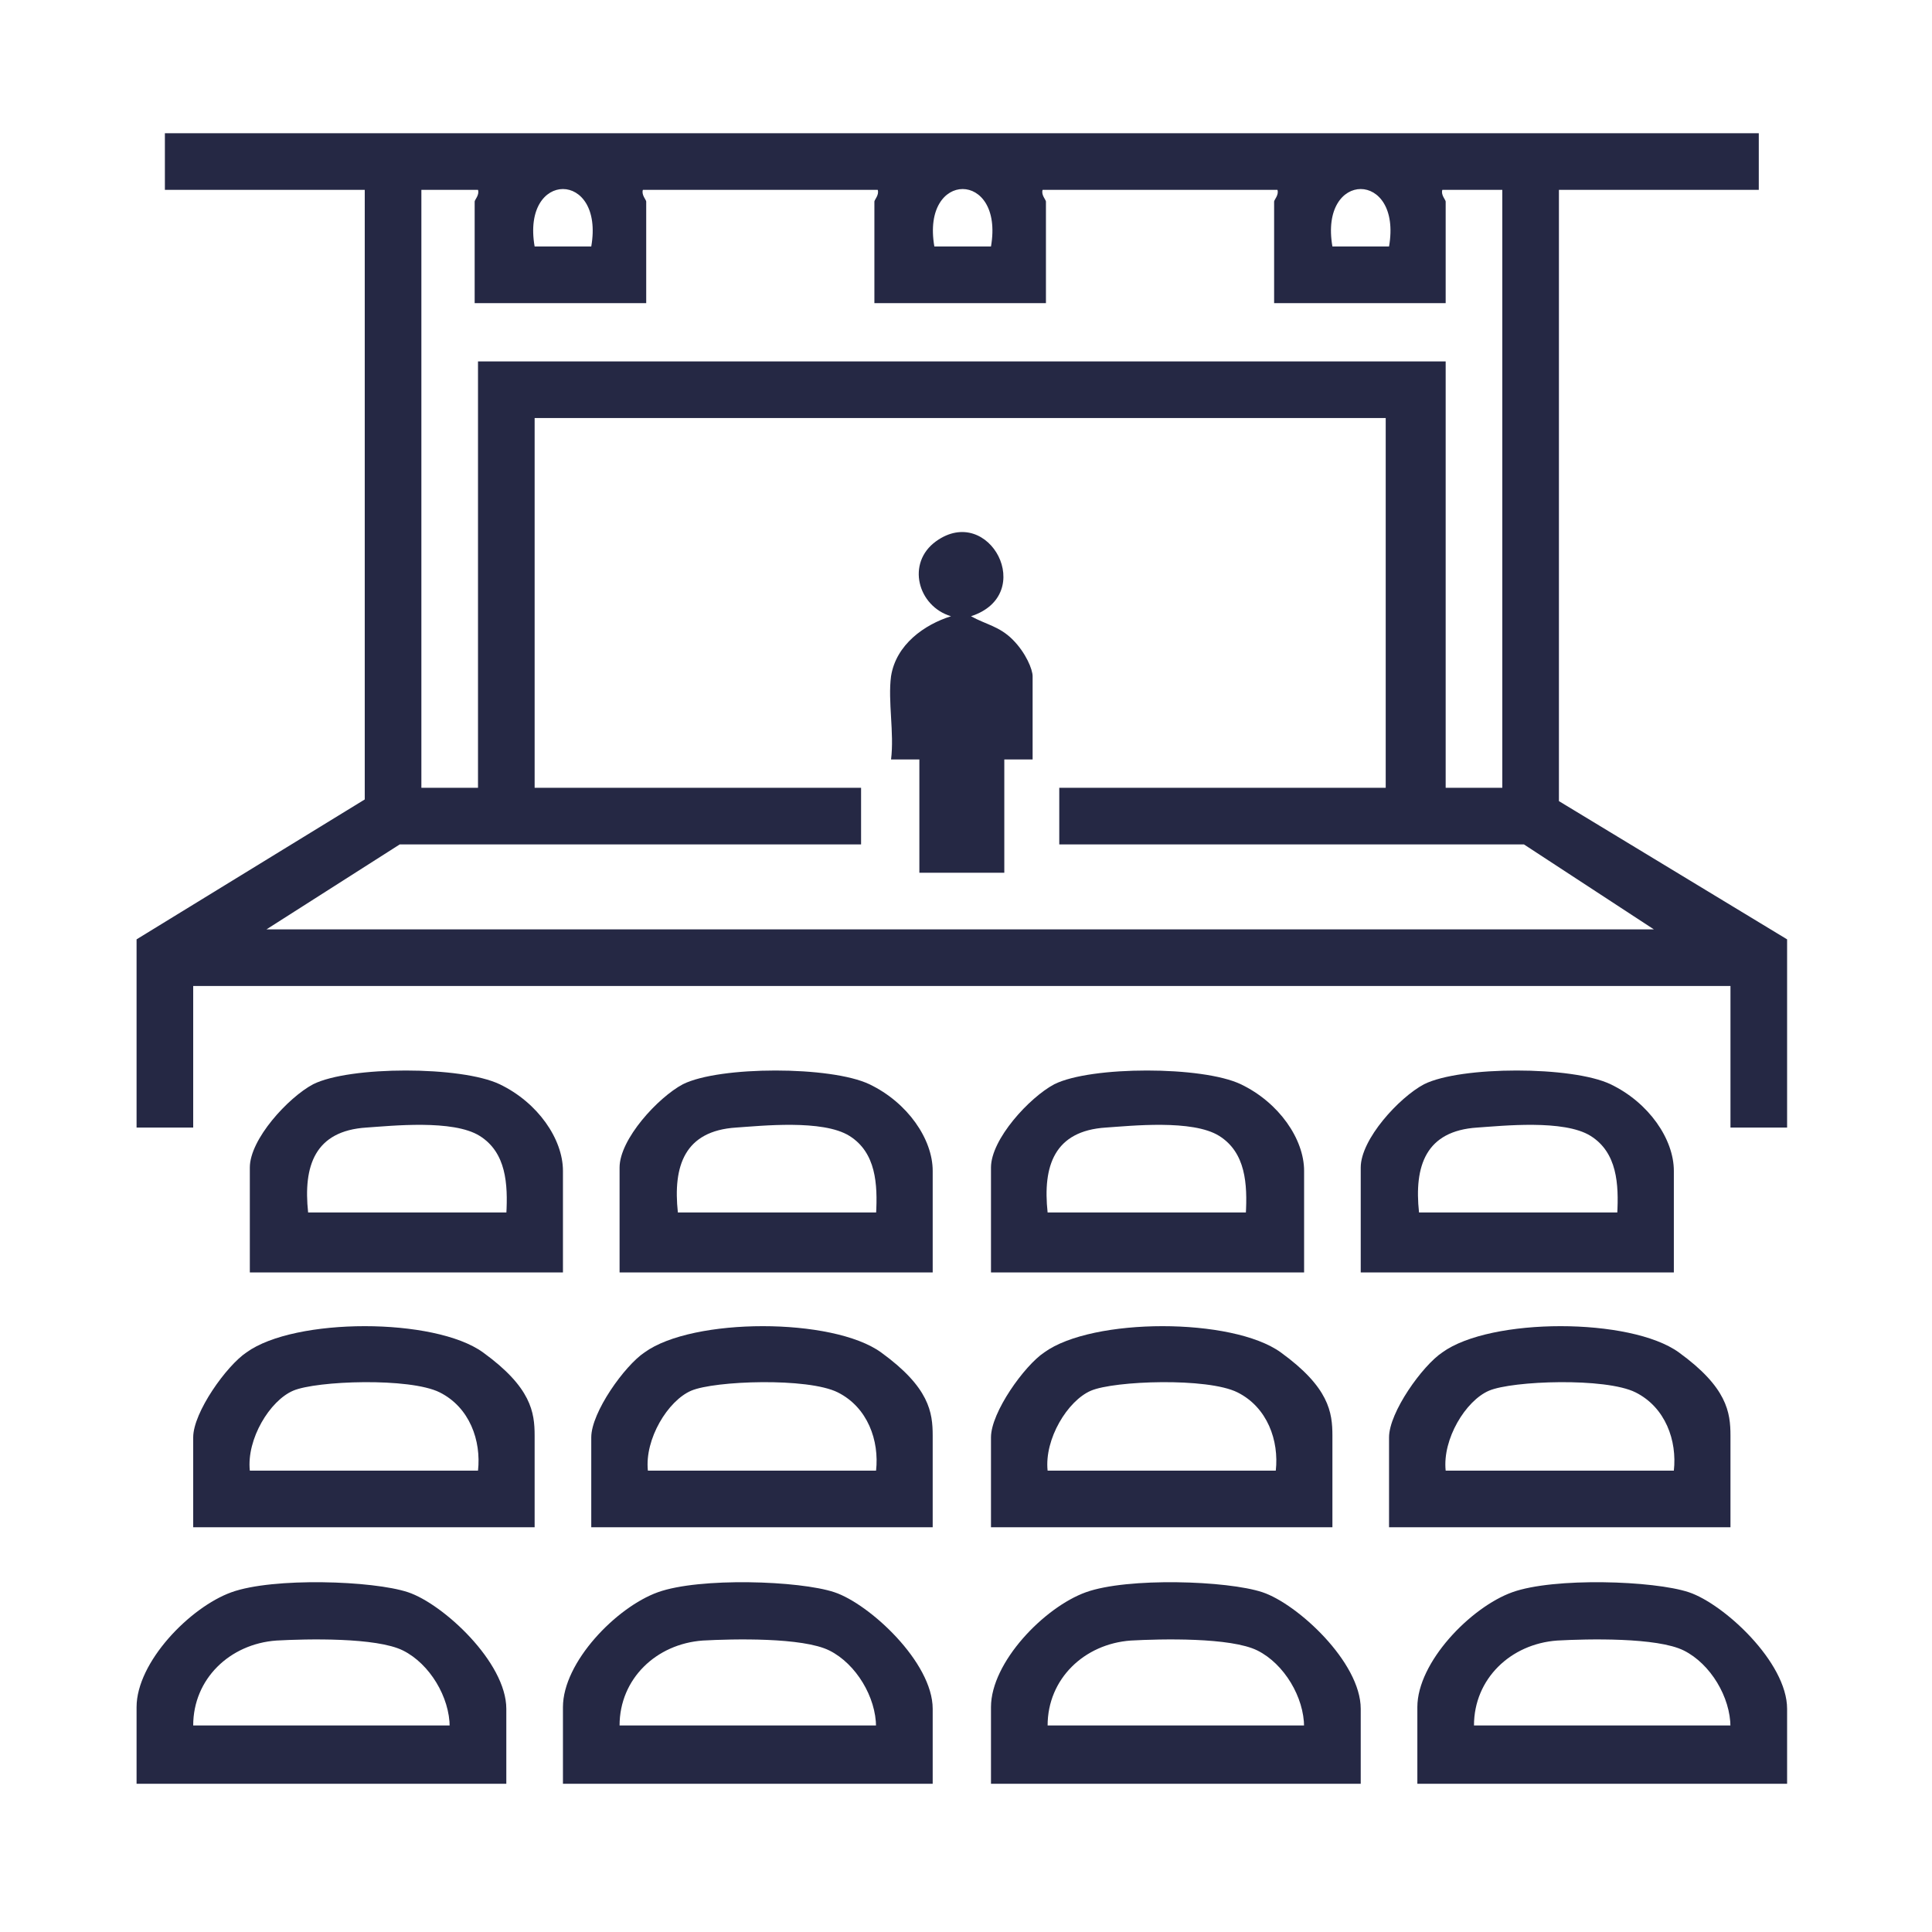 <?xml version="1.0" encoding="UTF-8"?>
<svg xmlns="http://www.w3.org/2000/svg" id="Capa_1" version="1.1" viewBox="0 0 116 116">
  <!-- Generator: Adobe Illustrator 30.0.0, SVG Export Plug-In . SVG Version: 2.1.1 Build 123)  -->
  <path d="M30.4,107.1H8.2v-4.6c0-2.7,3.2-6,5.7-6.9s8.5-.7,10.6,0,5.9,4.2,5.9,7v4.6ZM27,103.7c0-1.8-1.2-3.8-2.8-4.6s-5.8-.7-7.6-.6c-2.8.2-5,2.3-5,5.1h15.4Z" fill="#252844"></path>
  <path d="M103.9,91.7h-20.5v-5.4c0-1.5,2-4.3,3.2-5.1,2.9-2.1,11.3-2.1,14.2,0s3.1,3.6,3.1,5v5.4ZM100.5,88.3c.2-1.8-.5-3.8-2.3-4.7s-7.4-.7-8.8-.1-2.8,2.9-2.6,4.8h13.7Z" fill="#252844"></path>
  <path d="M80,91.7h-20.5v-5.4c0-1.5,2-4.3,3.2-5.1,2.9-2.1,11.3-2.1,14.2,0s3.1,3.6,3.1,5v5.4ZM76.6,88.3c.2-1.8-.5-3.8-2.3-4.7s-7.4-.7-8.8-.1-2.8,2.9-2.6,4.8h13.7Z" fill="#252844"></path>
  <path d="M56,91.7h-20.5v-5.4c0-1.5,2-4.3,3.2-5.1,2.9-2.1,11.3-2.1,14.2,0s3.1,3.6,3.1,5v5.4ZM52.6,88.3c.2-1.8-.5-3.8-2.3-4.7s-7.4-.7-8.8-.1-2.8,2.9-2.6,4.8h13.7Z" fill="#252844"></path>
  <path d="M32.1,91.7H11.6v-5.4c0-1.5,2-4.3,3.2-5.1,2.9-2.1,11.3-2.1,14.2,0s3.1,3.6,3.1,5v5.4ZM28.7,88.3c.2-1.8-.5-3.8-2.3-4.7s-7.4-.7-8.8-.1-2.8,2.9-2.6,4.8h13.7Z" fill="#252844"></path>
  <path d="M33.8,76.4H15v-6.3c0-1.7,2.3-4.2,3.8-5,2.2-1.1,8.9-1.1,11.2,0s3.8,3.3,3.8,5.2v6.1ZM30.4,72.9c.1-1.8,0-3.7-1.6-4.7s-5.3-.6-6.8-.5c-3.1.2-3.8,2.3-3.5,5.1h12Z" fill="#252844"></path>
  <path d="M56,76.4h-18.8v-6.3c0-1.7,2.3-4.2,3.8-5,2.2-1.1,8.9-1.1,11.2,0s3.8,3.3,3.8,5.2v6.1ZM52.6,72.9c.1-1.8,0-3.7-1.6-4.7s-5.3-.6-6.8-.5c-3.1.2-3.8,2.3-3.5,5.1h12Z" fill="#252844"></path>
  <path d="M78.3,76.4h-18.8v-6.3c0-1.7,2.3-4.2,3.8-5,2.2-1.1,8.9-1.1,11.2,0s3.8,3.3,3.8,5.2v6.1ZM74.8,72.9c.1-1.8,0-3.7-1.6-4.7s-5.3-.6-6.8-.5c-3.1.2-3.8,2.3-3.5,5.1h12Z" fill="#252844"></path>
  <path d="M100.5,76.4h-18.8v-6.3c0-1.7,2.3-4.2,3.8-5,2.2-1.1,8.9-1.1,11.2,0s3.8,3.3,3.8,5.2v6.1ZM97.1,72.9c.1-1.8,0-3.7-1.6-4.7s-5.3-.6-6.8-.5c-3.1.2-3.8,2.3-3.5,5.1h12Z" fill="#252844"></path>
  <path d="M53.5,40.6c.3-1.9,2-3.1,3.6-3.6-2-.6-2.7-3.2-.9-4.5,3.2-2.3,6.1,3.2,2.1,4.5.9.5,1.7.6,2.5,1.4s1.2,1.8,1.2,2.2v5h-1.7v6.8h-5.1v-6.8h-1.7c.2-1.6-.2-3.5,0-5Z" fill="#252844"></path>
  <path d="M105.6,8v3.4h-12v36.7l13.7,8.3v11.3h-3.4v-8.5H11.6v8.5h-3.4v-11.3l13.7-8.4V11.4h-12v-3.4h95.7ZM28.9,11.4h-3.6v35.9h3.4v-25.6h58.1v25.6h3.4V11.4h-3.6c-.1.3.2.6.2.7v6.1h-10.3v-6.1c0-.1.3-.4.2-.7h-14.1c-.1.3.2.6.2.7v6.1h-10.3v-6.1c0-.1.3-.4.2-.7h-14.1c-.1.3.2.6.2.7v6.1h-10.3v-6.1c0-.1.3-.4.2-.7ZM35.5,14.8c.8-4.6-4.2-4.6-3.4,0h3.4ZM59.5,14.8c.8-4.6-4.2-4.6-3.4,0h3.4ZM83.4,14.8c.8-4.6-4.2-4.6-3.4,0h3.4ZM83.4,25.1h-51.3v22.2h19.6v3.4h-27.7l-8,5.1h83.3l-7.8-5.1h-27.9v-3.4h19.6v-22.2Z" fill="#252844"></path>
  <g>
    <path d="M107.3,107.1h-22.2v-4.6c0-2.7,3.2-6,5.7-6.9s8.5-.7,10.6,0,5.9,4.2,5.9,7v4.6ZM103.9,103.7c0-1.8-1.2-3.8-2.8-4.6s-5.8-.7-7.6-.6c-2.8.2-5,2.3-5,5.1h15.4Z" fill="#252844"></path>
    <path d="M81.7,107.1h-22.2v-4.6c0-2.7,3.2-6,5.7-6.9s8.5-.7,10.6,0,5.9,4.2,5.9,7v4.6ZM78.3,103.7c0-1.8-1.2-3.8-2.8-4.6s-5.8-.7-7.6-.6c-2.8.2-5,2.3-5,5.1h15.4Z" fill="#252844"></path>
    <path d="M56,107.1h-22.2v-4.6c0-2.7,3.2-6,5.7-6.9s8.5-.7,10.6,0,5.9,4.2,5.9,7v4.6ZM52.6,103.7c0-1.8-1.2-3.8-2.8-4.6s-5.8-.7-7.6-.6c-2.8.2-5,2.3-5,5.1h15.4Z" fill="#252844"></path>
  </g>
</svg>
